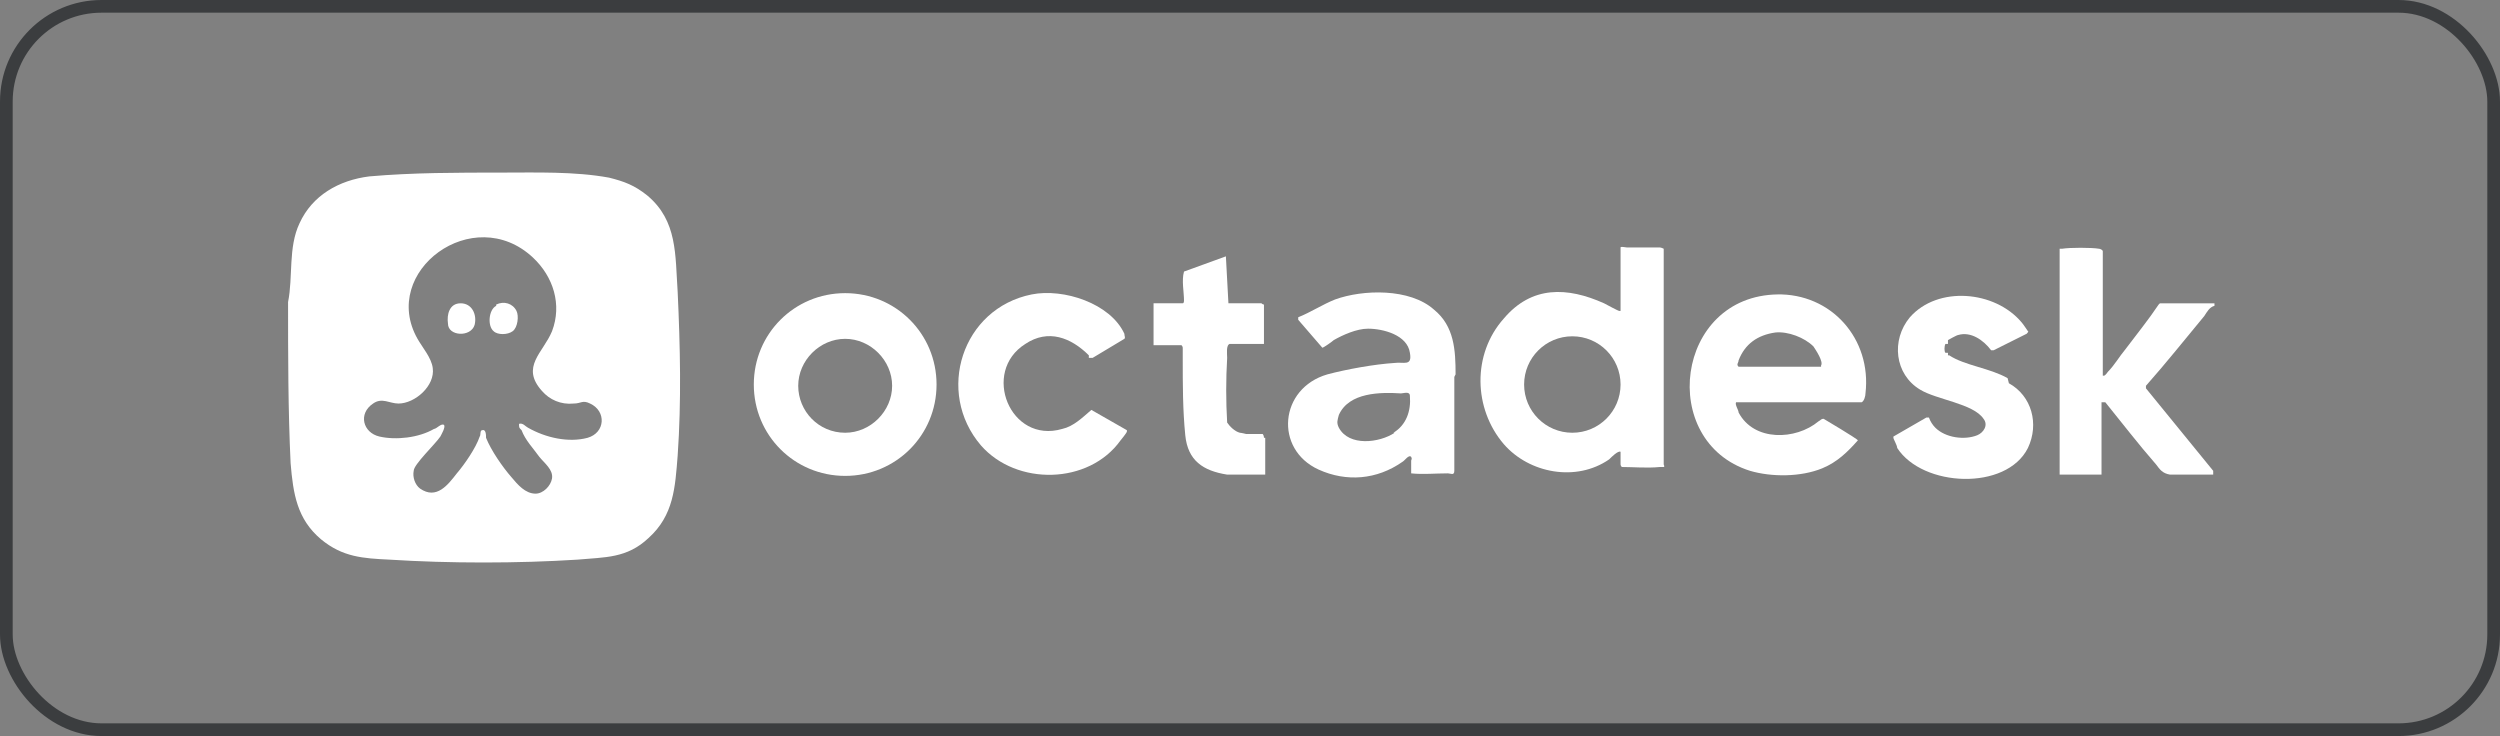<svg xmlns="http://www.w3.org/2000/svg" xmlns:i="http://ns.adobe.com/AdobeIllustrator/10.0/" id="Camada_1" viewBox="0 0 197 58"><rect x="0" y="0" width="197" height="58" fill="#808080" stroke="none"/><defs><style>      .st0 {        fill: none;        stroke: #3b3d3f;      }      .st1 {        fill: #fff;      }    </style></defs><rect class="st0" x=".5" y=".5" width="196" height="57" rx="7.5" ry="7.5"></rect><g><path class="st1" d="M170.1,24c-.8,1.2-1.7,2.3-2.6,3.5-.5.6-.9,1.3-1.4,1.8,0,0-.2.3-.3.3h-.1c0-2.6,0-5.1,0-7.6,0-.1,0-.3,0-.4,0-.6,0-1.2,0-1.8,0-.1-.2-.2-.3-.2-.6-.1-2.3-.1-2.9,0,0,0-.1,0-.2,0v17.8h0c0,0,3.3,0,3.3,0h0v-5.7h.1c0,0,.2,0,.2,0,1.3,1.6,2.6,3.3,4,4.9.3.4.5.7,1.1.8,1.1,0,2.3,0,3.4,0v-.3l-5.3-6.5v-.2c1.6-1.8,3.1-3.7,4.6-5.5.2-.3.4-.7.8-.8v-.2h-4.3Z"></path><path class="st1" d="M51,15.4c-1-.8-1.8-1.1-3-1.4-2.7-.5-5.8-.4-8.5-.4-3.4,0-7,0-10.4.3-2.4.3-4.5,1.5-5.5,3.7-.9,1.9-.5,4.2-.9,6.2,0,4.2,0,8.5.2,12.7.2,2.4.5,4.4,2.4,6,1.7,1.4,3.3,1.5,5.4,1.6,4.7.3,10.1.3,14.8,0,2.2-.2,3.9-.1,5.6-1.7,2-1.8,2.1-4,2.3-6.5.3-4.3.2-8.6,0-12.9-.2-2.9,0-5.6-2.4-7.6ZM46.3,34.5c-1.5.4-3.3,0-4.7-.8-.2-.1-.4-.4-.7-.3,0,.3,0,.3.2.5.3.8.9,1.4,1.4,2.1.4.5,1.1,1,1,1.7-.1.6-.7,1.2-1.3,1.2-.8,0-1.4-.7-1.9-1.3-.7-.8-1.6-2.1-2-3.1,0-.2,0-.7-.3-.6-.2,0-.1.4-.2.5-.3.9-1.2,2.2-1.8,2.9-.7.9-1.6,2.1-2.9,1.2-.4-.3-.6-.9-.5-1.4,0-.5,1.7-2.1,2.1-2.7.1-.2.4-.7.3-.9-.2-.2-.6.3-.8.3-1.2.7-3,.9-4.3.6-1.3-.3-1.7-1.8-.5-2.6.7-.5,1.3,0,2,0,1.3,0,2.9-1.4,2.7-2.8-.1-.8-.8-1.6-1.2-2.3-3-5.3,4.4-10.8,9.1-6.4,1.6,1.5,2.3,3.7,1.5,5.8-.7,1.7-2.5,2.8-.8,4.7.6.7,1.5,1.1,2.5,1,.6,0,.7-.3,1.3,0,1.3.6,1.2,2.3-.2,2.7Z"></path><path class="st1" d="M131.1,19.6c0,0-.2-.1-.3-.1-.8,0-1.8,0-2.6,0-.1,0-.5-.1-.5,0v5s0,0-.1,0c-.1,0-1-.5-1.2-.6-2.9-1.3-5.7-1.4-7.9,1.2-2.5,2.8-2.4,7.1,0,9.9,2,2.3,5.7,3,8.3,1.2.2-.2.7-.7.9-.6h0v1s0,.1.1.2c.9,0,2,.1,3,0,0,0,.2,0,.3,0,.1,0,0-.2,0-.2,0-5.7,0-11.4,0-17.1ZM123.9,34.1c-2.1,0-3.8-1.7-3.8-3.8s1.7-3.8,3.8-3.8,3.8,1.7,3.8,3.8-1.7,3.8-3.8,3.8Z"></path><path class="st1" d="M140.1,23.2c-8.1.1-9.5,11.6-2.2,13.9,1.7.5,4,.5,5.7-.2,1.2-.5,2-1.3,2.8-2.2h0c0-.1-2.7-1.7-2.7-1.7-.2,0-.2.1-.4.2-1.8,1.5-5.1,1.6-6.3-.7,0-.2-.3-.6-.2-.8h9.9c.2-.1.3-.5.3-.7.5-4.3-2.7-7.9-7-7.8ZM143.5,28.9h-6.5c-.2-.2,0-.3,0-.5.5-1.3,1.5-2,2.9-2.2,1-.1,2.3.4,3,1.1.2.3.8,1.2.6,1.5Z"></path><path class="st1" d="M114.7,29.5c0-1.9-.1-3.8-1.7-5.1-1.9-1.7-5.6-1.6-7.8-.8-1,.4-1.9,1-2.9,1.4v.2c0,0,1.9,2.2,1.9,2.2.1,0,.8-.5.9-.6.7-.4,1.8-.9,2.7-.9,1.2,0,3.1.5,3.3,1.9.2,1.1-.5.7-1.2.8-1.6.1-3.8.5-5.3.9-3.8,1.1-4.2,5.9-.7,7.5,2.2,1,4.6.8,6.6-.6.2-.1.5-.6.7-.4.1.2,0,.2,0,.3v1c.9.1,1.9,0,2.9,0,.2,0,.5.2.5-.2,0-2.5,0-4.9,0-7.4ZM109.9,34.1c-1.2.8-3.6,1.1-4.4-.4-.2-.4-.1-.6,0-1,.8-1.8,3.3-1.8,4.9-1.7.2,0,.7-.2.7.2.1,1.2-.3,2.3-1.3,2.9Z"></path><path class="st1" d="M66.6,23.1c-4,0-7.2,3.2-7.2,7.2s3.2,7.2,7.2,7.2,7.2-3.2,7.2-7.2-3.2-7.2-7.2-7.2ZM66.6,34.1c-2.1,0-3.7-1.7-3.7-3.7s1.7-3.7,3.7-3.7,3.7,1.7,3.7,3.7-1.7,3.7-3.7,3.7Z"></path><path class="st1" d="M86,32.3c-.7.6-1.4,1.3-2.3,1.5-4.1,1.2-6.4-4.5-2.9-6.7,1.8-1.2,3.6-.5,5,.9,0,0,0,.1,0,.2,0,0,.2,0,.3,0l2.5-1.5c.1-.1,0-.2,0-.4-1.1-2.4-4.8-3.6-7.3-3.1-5.5,1.1-7.6,7.7-4,11.9,2.8,3.2,8.5,3.1,11-.4,0,0,.5-.6.5-.7,0,0,0,0,0-.1l-2.8-1.6Z"></path><path class="st1" d="M158.2,29.8c-1.4-.8-3.4-1-4.6-1.8,0,0-.1,0-.1,0,0,0,0-.2,0-.2,0,0-.1,0-.2,0-.1-.1-.1-.5,0-.7,0,0,.2,0,.2,0,0,0,0-.2,0-.3,0,0,.7-.4.8-.4,1-.3,2,.4,2.6,1.2h.2c0,0,2.6-1.3,2.6-1.3,0,0,.2-.2.1-.2,0,0-.4-.6-.5-.7-2.1-2.5-6.6-2.9-8.8-.4-1.5,1.8-1.2,4.5.8,5.7,1.3.8,4.2,1.1,5,2.3.4.5,0,1.1-.5,1.3-1,.4-2.5.2-3.3-.6-.2-.2-.4-.5-.5-.8h-.2s-2.6,1.5-2.6,1.5c0,0,0,0,0,.1,0,.1.3.6.3.8,2,3.1,8.6,3.4,10.3,0,.9-1.9.3-4.1-1.5-5.1Z"></path><path class="st1" d="M99.6,34.5c0,0,0-.2-.1-.3h-1.3s-.4-.1-.5-.1c-.4-.1-.8-.5-1-.8-.1-1.7-.1-3.4,0-5.1,0-.3-.1-1,.2-1.1.4,0,1,0,1.4,0,.1,0,.2,0,.4,0,.2,0,.9,0,.9,0v-3.1c0,0-.1,0-.2-.1-.7,0-1.7,0-2.4,0,0,0-.1,0-.2,0l-.2-3.7-3.3,1.2c-.2.7,0,1.6,0,2.3,0,0,0,.2-.1.2h-2.3v3.3h2.2s.1.1.1.2c0,.2,0,.7,0,.9,0,2,0,4,.2,6,.2,2,1.4,2.8,3.3,3.1h3c0,0,0-.3,0-.5,0-.7,0-1.7,0-2.4Z"></path><path class="st1" d="M39.1,24.1c-.6.3-.7,1.6-.2,2,.3.3,1.1.3,1.5,0,.4-.3.5-1.2.3-1.6-.3-.6-1-.8-1.6-.5Z"></path><path class="st1" d="M36.3,23.9c-.9,0-1.1.9-1,1.6,0,1,1.8,1.1,2.1.1.2-.8-.2-1.7-1.1-1.7Z"></path></g></svg>